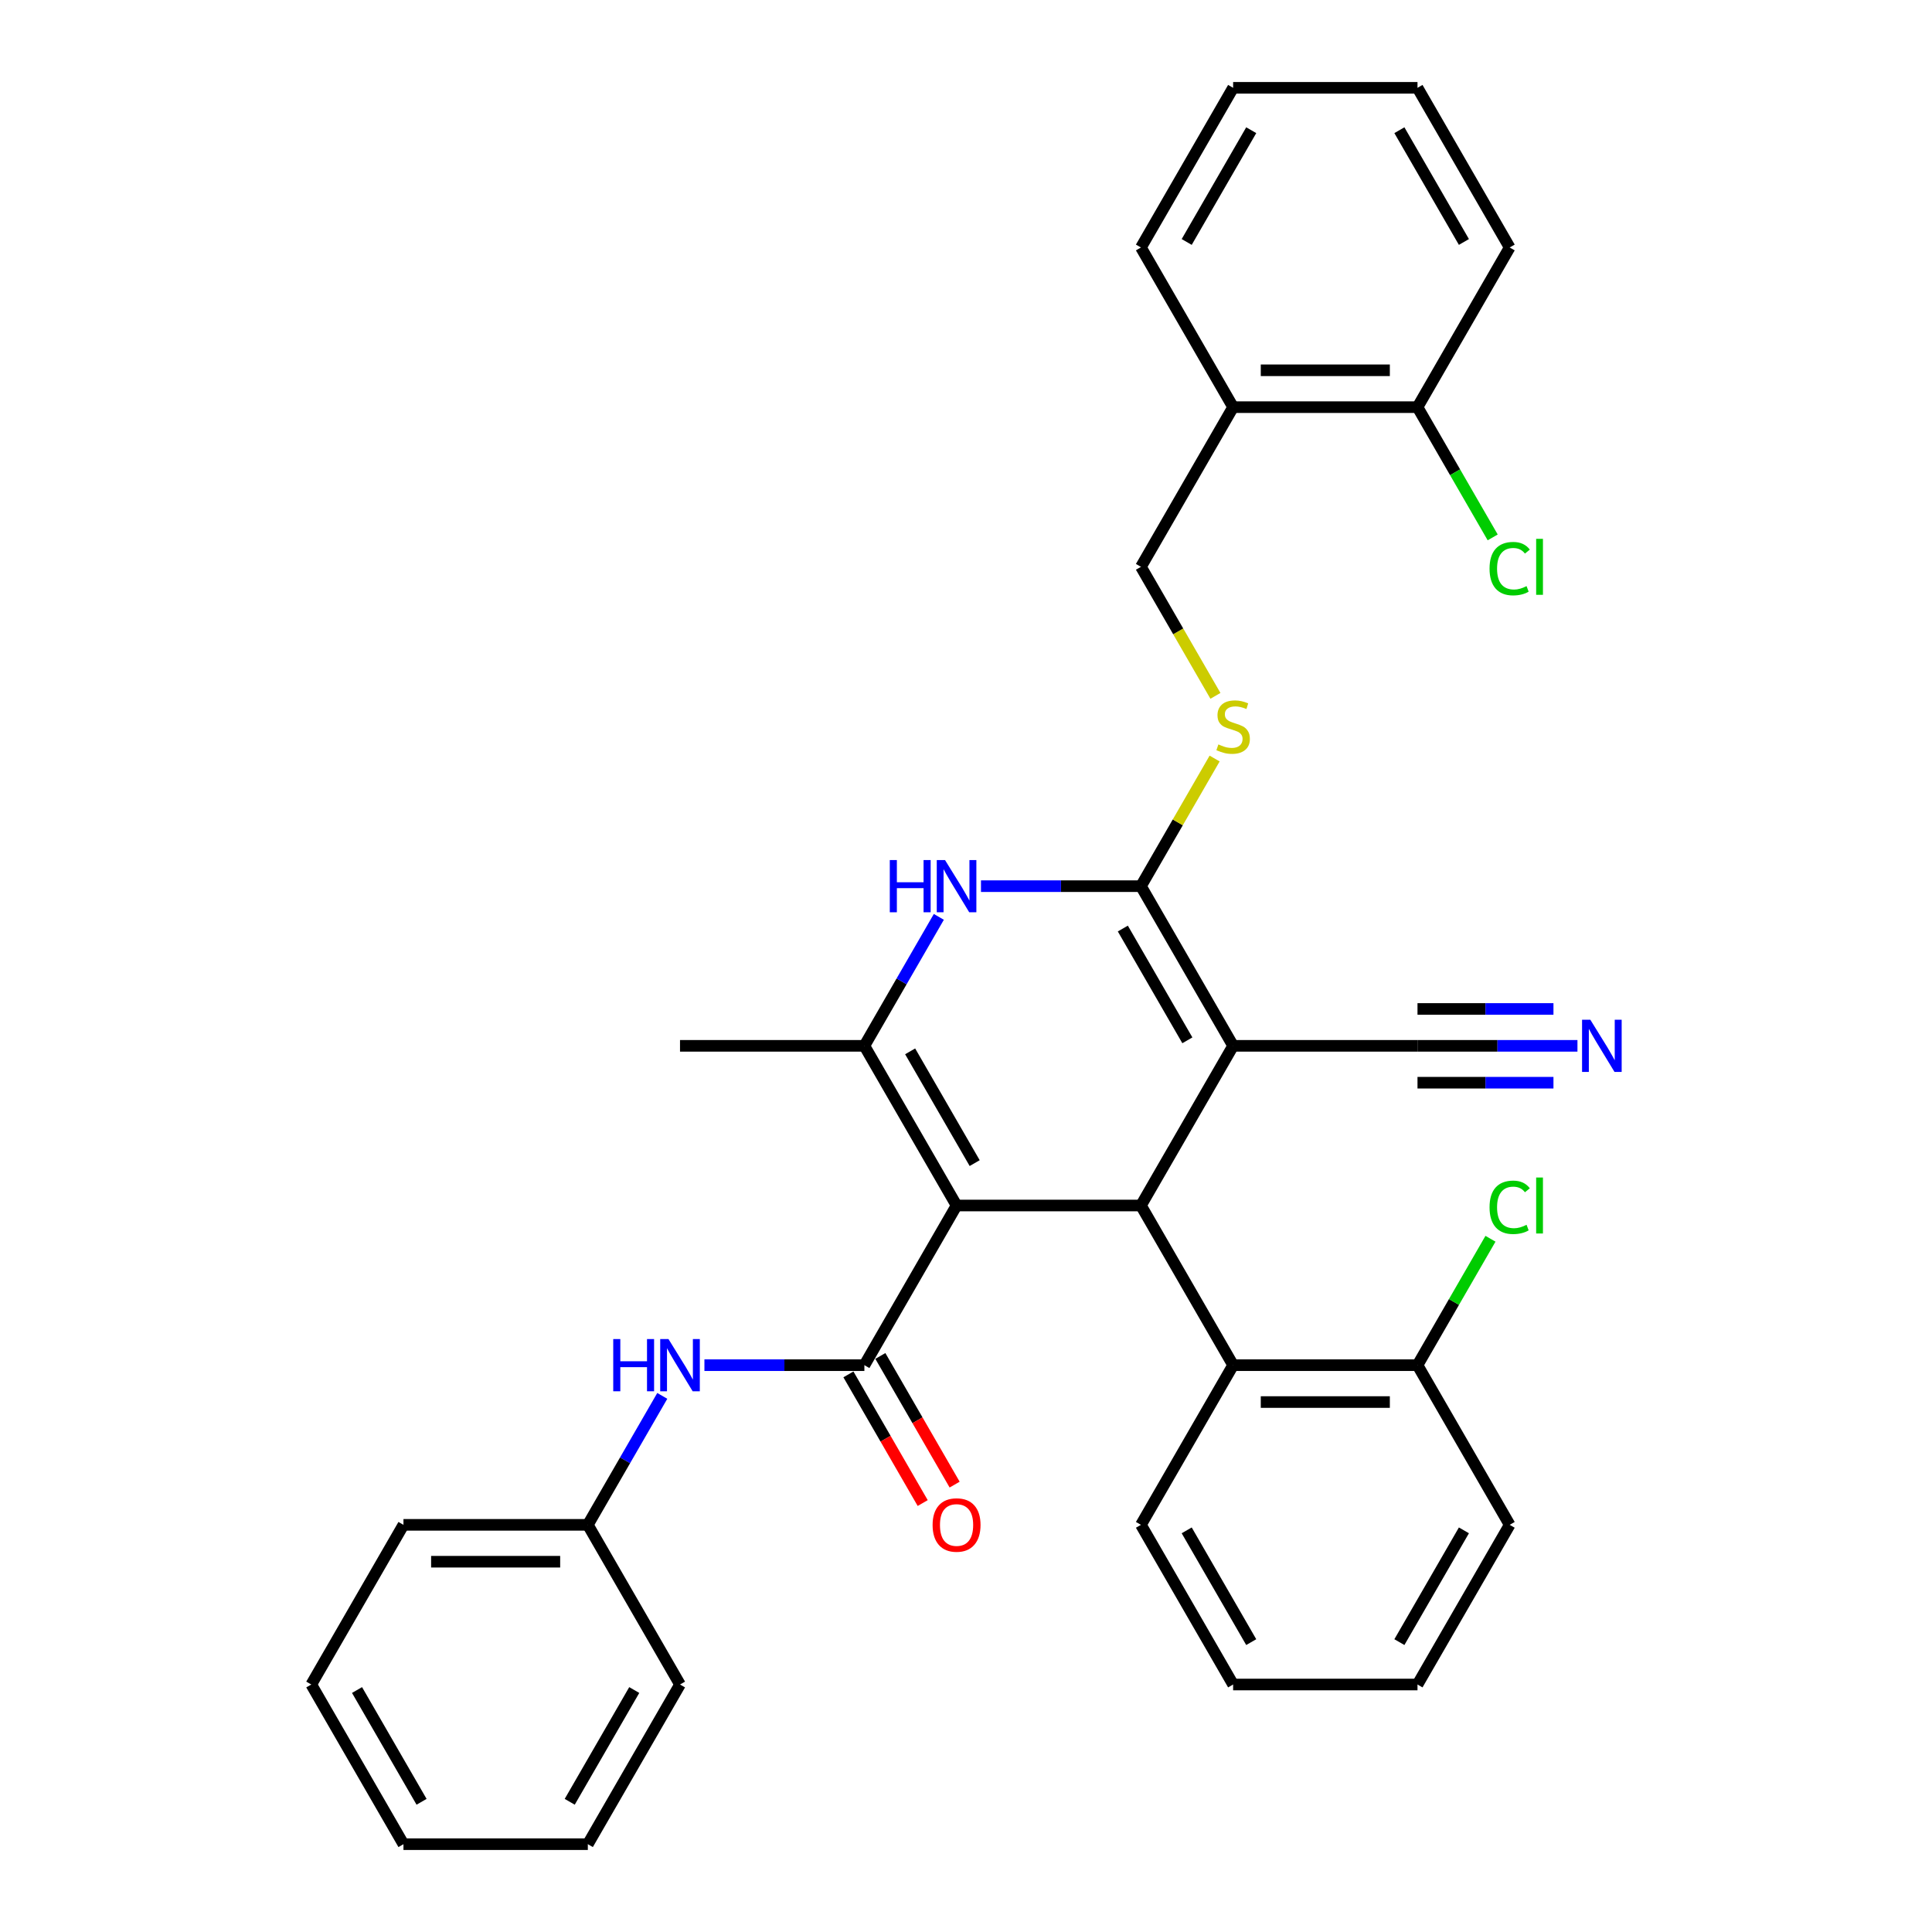<?xml version='1.0' encoding='iso-8859-1'?>
<svg version='1.1' baseProfile='full'
              xmlns='http://www.w3.org/2000/svg'
                      xmlns:rdkit='http://www.rdkit.org/xml'
                      xmlns:xlink='http://www.w3.org/1999/xlink'
                  xml:space='preserve'
width='1000px' height='1000px' viewBox='0 0 1000 1000'>
<!-- END OF HEADER -->
<rect style='opacity:1.0;fill:#FFFFFF;stroke:none' width='1000' height='1000' x='0' y='0'> </rect>
<path class='bond-2' d='M 495.118,623.967 L 590.548,623.967' style='fill:none;fill-rule:evenodd;stroke:#000000;stroke-width:6px;stroke-linecap:butt;stroke-linejoin:miter;stroke-opacity:1' />
<path class='bond-3' d='M 495.118,623.967 L 447.403,541.322' style='fill:none;fill-rule:evenodd;stroke:#000000;stroke-width:6px;stroke-linecap:butt;stroke-linejoin:miter;stroke-opacity:1' />
<path class='bond-3' d='M 504.49,602.027 L 471.089,544.176' style='fill:none;fill-rule:evenodd;stroke:#000000;stroke-width:6px;stroke-linecap:butt;stroke-linejoin:miter;stroke-opacity:1' />
<path class='bond-4' d='M 495.118,623.967 L 447.403,706.612' style='fill:none;fill-rule:evenodd;stroke:#000000;stroke-width:6px;stroke-linecap:butt;stroke-linejoin:miter;stroke-opacity:1' />
<path class='bond-0' d='M 638.263,541.322 L 590.548,623.967' style='fill:none;fill-rule:evenodd;stroke:#000000;stroke-width:6px;stroke-linecap:butt;stroke-linejoin:miter;stroke-opacity:1' />
<path class='bond-7' d='M 638.263,541.322 L 733.693,541.322' style='fill:none;fill-rule:evenodd;stroke:#000000;stroke-width:6px;stroke-linecap:butt;stroke-linejoin:miter;stroke-opacity:1' />
<path class='bond-33' d='M 638.263,541.322 L 590.548,458.678' style='fill:none;fill-rule:evenodd;stroke:#000000;stroke-width:6px;stroke-linecap:butt;stroke-linejoin:miter;stroke-opacity:1' />
<path class='bond-33' d='M 614.577,538.469 L 581.176,480.617' style='fill:none;fill-rule:evenodd;stroke:#000000;stroke-width:6px;stroke-linecap:butt;stroke-linejoin:miter;stroke-opacity:1' />
<path class='bond-1' d='M 590.548,458.678 L 549.151,458.678' style='fill:none;fill-rule:evenodd;stroke:#000000;stroke-width:6px;stroke-linecap:butt;stroke-linejoin:miter;stroke-opacity:1' />
<path class='bond-1' d='M 549.151,458.678 L 507.753,458.678' style='fill:none;fill-rule:evenodd;stroke:#0000FF;stroke-width:6px;stroke-linecap:butt;stroke-linejoin:miter;stroke-opacity:1' />
<path class='bond-9' d='M 590.548,458.678 L 609.618,425.648' style='fill:none;fill-rule:evenodd;stroke:#000000;stroke-width:6px;stroke-linecap:butt;stroke-linejoin:miter;stroke-opacity:1' />
<path class='bond-9' d='M 609.618,425.648 L 628.687,392.619' style='fill:none;fill-rule:evenodd;stroke:#CCCC00;stroke-width:6px;stroke-linecap:butt;stroke-linejoin:miter;stroke-opacity:1' />
<path class='bond-6' d='M 590.548,623.967 L 638.263,706.612' style='fill:none;fill-rule:evenodd;stroke:#000000;stroke-width:6px;stroke-linecap:butt;stroke-linejoin:miter;stroke-opacity:1' />
<path class='bond-5' d='M 447.403,541.322 L 466.671,507.949' style='fill:none;fill-rule:evenodd;stroke:#000000;stroke-width:6px;stroke-linecap:butt;stroke-linejoin:miter;stroke-opacity:1' />
<path class='bond-5' d='M 466.671,507.949 L 485.939,474.576' style='fill:none;fill-rule:evenodd;stroke:#0000FF;stroke-width:6px;stroke-linecap:butt;stroke-linejoin:miter;stroke-opacity:1' />
<path class='bond-17' d='M 447.403,541.322 L 351.973,541.322' style='fill:none;fill-rule:evenodd;stroke:#000000;stroke-width:6px;stroke-linecap:butt;stroke-linejoin:miter;stroke-opacity:1' />
<path class='bond-8' d='M 447.403,706.612 L 406.006,706.612' style='fill:none;fill-rule:evenodd;stroke:#000000;stroke-width:6px;stroke-linecap:butt;stroke-linejoin:miter;stroke-opacity:1' />
<path class='bond-8' d='M 406.006,706.612 L 364.608,706.612' style='fill:none;fill-rule:evenodd;stroke:#0000FF;stroke-width:6px;stroke-linecap:butt;stroke-linejoin:miter;stroke-opacity:1' />
<path class='bond-12' d='M 439.139,711.383 L 458.363,744.68' style='fill:none;fill-rule:evenodd;stroke:#000000;stroke-width:6px;stroke-linecap:butt;stroke-linejoin:miter;stroke-opacity:1' />
<path class='bond-12' d='M 458.363,744.68 L 477.587,777.976' style='fill:none;fill-rule:evenodd;stroke:#FF0000;stroke-width:6px;stroke-linecap:butt;stroke-linejoin:miter;stroke-opacity:1' />
<path class='bond-12' d='M 455.668,701.84 L 474.892,735.137' style='fill:none;fill-rule:evenodd;stroke:#000000;stroke-width:6px;stroke-linecap:butt;stroke-linejoin:miter;stroke-opacity:1' />
<path class='bond-12' d='M 474.892,735.137 L 494.115,768.433' style='fill:none;fill-rule:evenodd;stroke:#FF0000;stroke-width:6px;stroke-linecap:butt;stroke-linejoin:miter;stroke-opacity:1' />
<path class='bond-14' d='M 638.263,706.612 L 733.693,706.612' style='fill:none;fill-rule:evenodd;stroke:#000000;stroke-width:6px;stroke-linecap:butt;stroke-linejoin:miter;stroke-opacity:1' />
<path class='bond-14' d='M 652.577,725.698 L 719.378,725.698' style='fill:none;fill-rule:evenodd;stroke:#000000;stroke-width:6px;stroke-linecap:butt;stroke-linejoin:miter;stroke-opacity:1' />
<path class='bond-20' d='M 638.263,706.612 L 590.548,789.256' style='fill:none;fill-rule:evenodd;stroke:#000000;stroke-width:6px;stroke-linecap:butt;stroke-linejoin:miter;stroke-opacity:1' />
<path class='bond-10' d='M 733.693,541.322 L 775.09,541.322' style='fill:none;fill-rule:evenodd;stroke:#000000;stroke-width:6px;stroke-linecap:butt;stroke-linejoin:miter;stroke-opacity:1' />
<path class='bond-10' d='M 775.09,541.322 L 816.488,541.322' style='fill:none;fill-rule:evenodd;stroke:#0000FF;stroke-width:6px;stroke-linecap:butt;stroke-linejoin:miter;stroke-opacity:1' />
<path class='bond-10' d='M 733.693,560.408 L 768.881,560.408' style='fill:none;fill-rule:evenodd;stroke:#000000;stroke-width:6px;stroke-linecap:butt;stroke-linejoin:miter;stroke-opacity:1' />
<path class='bond-10' d='M 768.881,560.408 L 804.068,560.408' style='fill:none;fill-rule:evenodd;stroke:#0000FF;stroke-width:6px;stroke-linecap:butt;stroke-linejoin:miter;stroke-opacity:1' />
<path class='bond-10' d='M 733.693,522.236 L 768.881,522.236' style='fill:none;fill-rule:evenodd;stroke:#000000;stroke-width:6px;stroke-linecap:butt;stroke-linejoin:miter;stroke-opacity:1' />
<path class='bond-10' d='M 768.881,522.236 L 804.068,522.236' style='fill:none;fill-rule:evenodd;stroke:#0000FF;stroke-width:6px;stroke-linecap:butt;stroke-linejoin:miter;stroke-opacity:1' />
<path class='bond-16' d='M 342.794,722.51 L 323.527,755.883' style='fill:none;fill-rule:evenodd;stroke:#0000FF;stroke-width:6px;stroke-linecap:butt;stroke-linejoin:miter;stroke-opacity:1' />
<path class='bond-16' d='M 323.527,755.883 L 304.259,789.256' style='fill:none;fill-rule:evenodd;stroke:#000000;stroke-width:6px;stroke-linecap:butt;stroke-linejoin:miter;stroke-opacity:1' />
<path class='bond-13' d='M 629.106,360.173 L 609.827,326.781' style='fill:none;fill-rule:evenodd;stroke:#CCCC00;stroke-width:6px;stroke-linecap:butt;stroke-linejoin:miter;stroke-opacity:1' />
<path class='bond-13' d='M 609.827,326.781 L 590.548,293.388' style='fill:none;fill-rule:evenodd;stroke:#000000;stroke-width:6px;stroke-linecap:butt;stroke-linejoin:miter;stroke-opacity:1' />
<path class='bond-11' d='M 638.263,210.744 L 590.548,293.388' style='fill:none;fill-rule:evenodd;stroke:#000000;stroke-width:6px;stroke-linecap:butt;stroke-linejoin:miter;stroke-opacity:1' />
<path class='bond-15' d='M 638.263,210.744 L 733.693,210.744' style='fill:none;fill-rule:evenodd;stroke:#000000;stroke-width:6px;stroke-linecap:butt;stroke-linejoin:miter;stroke-opacity:1' />
<path class='bond-15' d='M 652.577,191.658 L 719.378,191.658' style='fill:none;fill-rule:evenodd;stroke:#000000;stroke-width:6px;stroke-linecap:butt;stroke-linejoin:miter;stroke-opacity:1' />
<path class='bond-21' d='M 638.263,210.744 L 590.548,128.099' style='fill:none;fill-rule:evenodd;stroke:#000000;stroke-width:6px;stroke-linecap:butt;stroke-linejoin:miter;stroke-opacity:1' />
<path class='bond-18' d='M 733.693,706.612 L 752.58,673.897' style='fill:none;fill-rule:evenodd;stroke:#000000;stroke-width:6px;stroke-linecap:butt;stroke-linejoin:miter;stroke-opacity:1' />
<path class='bond-18' d='M 752.58,673.897 L 771.468,641.182' style='fill:none;fill-rule:evenodd;stroke:#00CC00;stroke-width:6px;stroke-linecap:butt;stroke-linejoin:miter;stroke-opacity:1' />
<path class='bond-22' d='M 733.693,706.612 L 781.408,789.256' style='fill:none;fill-rule:evenodd;stroke:#000000;stroke-width:6px;stroke-linecap:butt;stroke-linejoin:miter;stroke-opacity:1' />
<path class='bond-19' d='M 733.693,210.744 L 753.153,244.451' style='fill:none;fill-rule:evenodd;stroke:#000000;stroke-width:6px;stroke-linecap:butt;stroke-linejoin:miter;stroke-opacity:1' />
<path class='bond-19' d='M 753.153,244.451 L 772.614,278.158' style='fill:none;fill-rule:evenodd;stroke:#00CC00;stroke-width:6px;stroke-linecap:butt;stroke-linejoin:miter;stroke-opacity:1' />
<path class='bond-23' d='M 733.693,210.744 L 781.408,128.099' style='fill:none;fill-rule:evenodd;stroke:#000000;stroke-width:6px;stroke-linecap:butt;stroke-linejoin:miter;stroke-opacity:1' />
<path class='bond-24' d='M 304.259,789.256 L 208.829,789.256' style='fill:none;fill-rule:evenodd;stroke:#000000;stroke-width:6px;stroke-linecap:butt;stroke-linejoin:miter;stroke-opacity:1' />
<path class='bond-24' d='M 289.944,808.342 L 223.143,808.342' style='fill:none;fill-rule:evenodd;stroke:#000000;stroke-width:6px;stroke-linecap:butt;stroke-linejoin:miter;stroke-opacity:1' />
<path class='bond-25' d='M 304.259,789.256 L 351.973,871.901' style='fill:none;fill-rule:evenodd;stroke:#000000;stroke-width:6px;stroke-linecap:butt;stroke-linejoin:miter;stroke-opacity:1' />
<path class='bond-26' d='M 590.548,789.256 L 638.263,871.901' style='fill:none;fill-rule:evenodd;stroke:#000000;stroke-width:6px;stroke-linecap:butt;stroke-linejoin:miter;stroke-opacity:1' />
<path class='bond-26' d='M 614.234,792.11 L 647.635,849.961' style='fill:none;fill-rule:evenodd;stroke:#000000;stroke-width:6px;stroke-linecap:butt;stroke-linejoin:miter;stroke-opacity:1' />
<path class='bond-27' d='M 590.548,128.099 L 638.263,45.455' style='fill:none;fill-rule:evenodd;stroke:#000000;stroke-width:6px;stroke-linecap:butt;stroke-linejoin:miter;stroke-opacity:1' />
<path class='bond-27' d='M 614.234,125.245 L 647.635,67.394' style='fill:none;fill-rule:evenodd;stroke:#000000;stroke-width:6px;stroke-linecap:butt;stroke-linejoin:miter;stroke-opacity:1' />
<path class='bond-34' d='M 781.408,789.256 L 733.693,871.901' style='fill:none;fill-rule:evenodd;stroke:#000000;stroke-width:6px;stroke-linecap:butt;stroke-linejoin:miter;stroke-opacity:1' />
<path class='bond-34' d='M 757.721,792.11 L 724.321,849.961' style='fill:none;fill-rule:evenodd;stroke:#000000;stroke-width:6px;stroke-linecap:butt;stroke-linejoin:miter;stroke-opacity:1' />
<path class='bond-36' d='M 781.408,128.099 L 733.693,45.455' style='fill:none;fill-rule:evenodd;stroke:#000000;stroke-width:6px;stroke-linecap:butt;stroke-linejoin:miter;stroke-opacity:1' />
<path class='bond-36' d='M 757.721,125.245 L 724.321,67.394' style='fill:none;fill-rule:evenodd;stroke:#000000;stroke-width:6px;stroke-linecap:butt;stroke-linejoin:miter;stroke-opacity:1' />
<path class='bond-30' d='M 208.829,789.256 L 161.114,871.901' style='fill:none;fill-rule:evenodd;stroke:#000000;stroke-width:6px;stroke-linecap:butt;stroke-linejoin:miter;stroke-opacity:1' />
<path class='bond-31' d='M 351.973,871.901 L 304.259,954.545' style='fill:none;fill-rule:evenodd;stroke:#000000;stroke-width:6px;stroke-linecap:butt;stroke-linejoin:miter;stroke-opacity:1' />
<path class='bond-31' d='M 328.287,874.755 L 294.887,932.606' style='fill:none;fill-rule:evenodd;stroke:#000000;stroke-width:6px;stroke-linecap:butt;stroke-linejoin:miter;stroke-opacity:1' />
<path class='bond-29' d='M 638.263,871.901 L 733.693,871.901' style='fill:none;fill-rule:evenodd;stroke:#000000;stroke-width:6px;stroke-linecap:butt;stroke-linejoin:miter;stroke-opacity:1' />
<path class='bond-28' d='M 638.263,45.455 L 733.693,45.455' style='fill:none;fill-rule:evenodd;stroke:#000000;stroke-width:6px;stroke-linecap:butt;stroke-linejoin:miter;stroke-opacity:1' />
<path class='bond-35' d='M 161.114,871.901 L 208.829,954.545' style='fill:none;fill-rule:evenodd;stroke:#000000;stroke-width:6px;stroke-linecap:butt;stroke-linejoin:miter;stroke-opacity:1' />
<path class='bond-35' d='M 184.8,874.755 L 218.2,932.606' style='fill:none;fill-rule:evenodd;stroke:#000000;stroke-width:6px;stroke-linecap:butt;stroke-linejoin:miter;stroke-opacity:1' />
<path class='bond-32' d='M 304.259,954.545 L 208.829,954.545' style='fill:none;fill-rule:evenodd;stroke:#000000;stroke-width:6px;stroke-linecap:butt;stroke-linejoin:miter;stroke-opacity:1' />
<path  class='atom-6' d='M 460.554 445.165
L 464.218 445.165
L 464.218 456.655
L 478.036 456.655
L 478.036 445.165
L 481.701 445.165
L 481.701 472.191
L 478.036 472.191
L 478.036 459.708
L 464.218 459.708
L 464.218 472.191
L 460.554 472.191
L 460.554 445.165
' fill='#0000FF'/>
<path  class='atom-6' d='M 489.144 445.165
L 498 459.479
Q 498.878 460.892, 500.29 463.449
Q 501.703 466.007, 501.779 466.159
L 501.779 445.165
L 505.367 445.165
L 505.367 472.191
L 501.665 472.191
L 492.16 456.54
Q 491.053 454.708, 489.87 452.608
Q 488.724 450.509, 488.381 449.86
L 488.381 472.191
L 484.869 472.191
L 484.869 445.165
L 489.144 445.165
' fill='#0000FF'/>
<path  class='atom-9' d='M 317.409 693.099
L 321.073 693.099
L 321.073 704.588
L 334.892 704.588
L 334.892 693.099
L 338.556 693.099
L 338.556 720.124
L 334.892 720.124
L 334.892 707.642
L 321.073 707.642
L 321.073 720.124
L 317.409 720.124
L 317.409 693.099
' fill='#0000FF'/>
<path  class='atom-9' d='M 346 693.099
L 354.855 707.413
Q 355.733 708.826, 357.146 711.383
Q 358.558 713.941, 358.634 714.093
L 358.634 693.099
L 362.223 693.099
L 362.223 720.124
L 358.52 720.124
L 349.015 704.474
Q 347.908 702.642, 346.725 700.542
Q 345.58 698.443, 345.236 697.794
L 345.236 720.124
L 341.724 720.124
L 341.724 693.099
L 346 693.099
' fill='#0000FF'/>
<path  class='atom-10' d='M 630.628 385.309
Q 630.934 385.423, 632.194 385.958
Q 633.453 386.492, 634.827 386.836
Q 636.24 387.141, 637.614 387.141
Q 640.171 387.141, 641.66 385.92
Q 643.149 384.66, 643.149 382.484
Q 643.149 380.995, 642.385 380.079
Q 641.66 379.163, 640.515 378.667
Q 639.37 378.171, 637.461 377.598
Q 635.056 376.873, 633.606 376.186
Q 632.194 375.499, 631.163 374.048
Q 630.17 372.598, 630.17 370.155
Q 630.17 366.757, 632.461 364.658
Q 634.789 362.558, 639.37 362.558
Q 642.5 362.558, 646.05 364.047
L 645.172 366.986
Q 641.927 365.65, 639.484 365.65
Q 636.851 365.65, 635.4 366.757
Q 633.949 367.826, 633.988 369.697
Q 633.988 371.147, 634.713 372.025
Q 635.476 372.903, 636.545 373.399
Q 637.652 373.895, 639.484 374.468
Q 641.927 375.231, 643.378 375.995
Q 644.828 376.758, 645.859 378.323
Q 646.928 379.85, 646.928 382.484
Q 646.928 386.225, 644.409 388.248
Q 641.927 390.233, 637.767 390.233
Q 635.362 390.233, 633.53 389.699
Q 631.735 389.202, 629.598 388.324
L 630.628 385.309
' fill='#CCCC00'/>
<path  class='atom-11' d='M 823.149 527.809
L 832.004 542.124
Q 832.882 543.536, 834.295 546.094
Q 835.707 548.651, 835.783 548.804
L 835.783 527.809
L 839.372 527.809
L 839.372 554.835
L 835.669 554.835
L 826.164 539.185
Q 825.057 537.352, 823.874 535.253
Q 822.729 533.154, 822.385 532.505
L 822.385 554.835
L 818.873 554.835
L 818.873 527.809
L 823.149 527.809
' fill='#0000FF'/>
<path  class='atom-13' d='M 482.712 789.333
Q 482.712 782.843, 485.919 779.217
Q 489.125 775.591, 495.118 775.591
Q 501.111 775.591, 504.318 779.217
Q 507.524 782.843, 507.524 789.333
Q 507.524 795.898, 504.279 799.639
Q 501.035 803.342, 495.118 803.342
Q 489.163 803.342, 485.919 799.639
Q 482.712 795.936, 482.712 789.333
M 495.118 800.288
Q 499.241 800.288, 501.455 797.54
Q 503.707 794.753, 503.707 789.333
Q 503.707 784.027, 501.455 781.355
Q 499.241 778.644, 495.118 778.644
Q 490.996 778.644, 488.743 781.316
Q 486.53 783.988, 486.53 789.333
Q 486.53 794.791, 488.743 797.54
Q 490.996 800.288, 495.118 800.288
' fill='#FF0000'/>
<path  class='atom-19' d='M 770.987 624.902
Q 770.987 618.184, 774.117 614.672
Q 777.285 611.122, 783.278 611.122
Q 788.851 611.122, 791.829 615.054
L 789.309 617.115
Q 787.133 614.252, 783.278 614.252
Q 779.194 614.252, 777.018 617.001
Q 774.88 619.711, 774.88 624.902
Q 774.88 630.246, 777.094 632.995
Q 779.346 635.743, 783.698 635.743
Q 786.675 635.743, 790.149 633.949
L 791.218 636.812
Q 789.805 637.728, 787.668 638.262
Q 785.53 638.797, 783.163 638.797
Q 777.285 638.797, 774.117 635.209
Q 770.987 631.62, 770.987 624.902
' fill='#00CC00'/>
<path  class='atom-19' d='M 795.111 609.481
L 798.623 609.481
L 798.623 638.453
L 795.111 638.453
L 795.111 609.481
' fill='#00CC00'/>
<path  class='atom-20' d='M 770.987 294.324
Q 770.987 287.605, 774.117 284.094
Q 777.285 280.544, 783.278 280.544
Q 788.851 280.544, 791.829 284.475
L 789.309 286.537
Q 787.133 283.674, 783.278 283.674
Q 779.194 283.674, 777.018 286.422
Q 774.88 289.132, 774.88 294.324
Q 774.88 299.668, 777.094 302.416
Q 779.346 305.164, 783.698 305.164
Q 786.675 305.164, 790.149 303.37
L 791.218 306.233
Q 789.805 307.149, 787.668 307.684
Q 785.53 308.218, 783.163 308.218
Q 777.285 308.218, 774.117 304.63
Q 770.987 301.042, 770.987 294.324
' fill='#00CC00'/>
<path  class='atom-20' d='M 795.111 278.902
L 798.623 278.902
L 798.623 307.875
L 795.111 307.875
L 795.111 278.902
' fill='#00CC00'/>
</svg>
